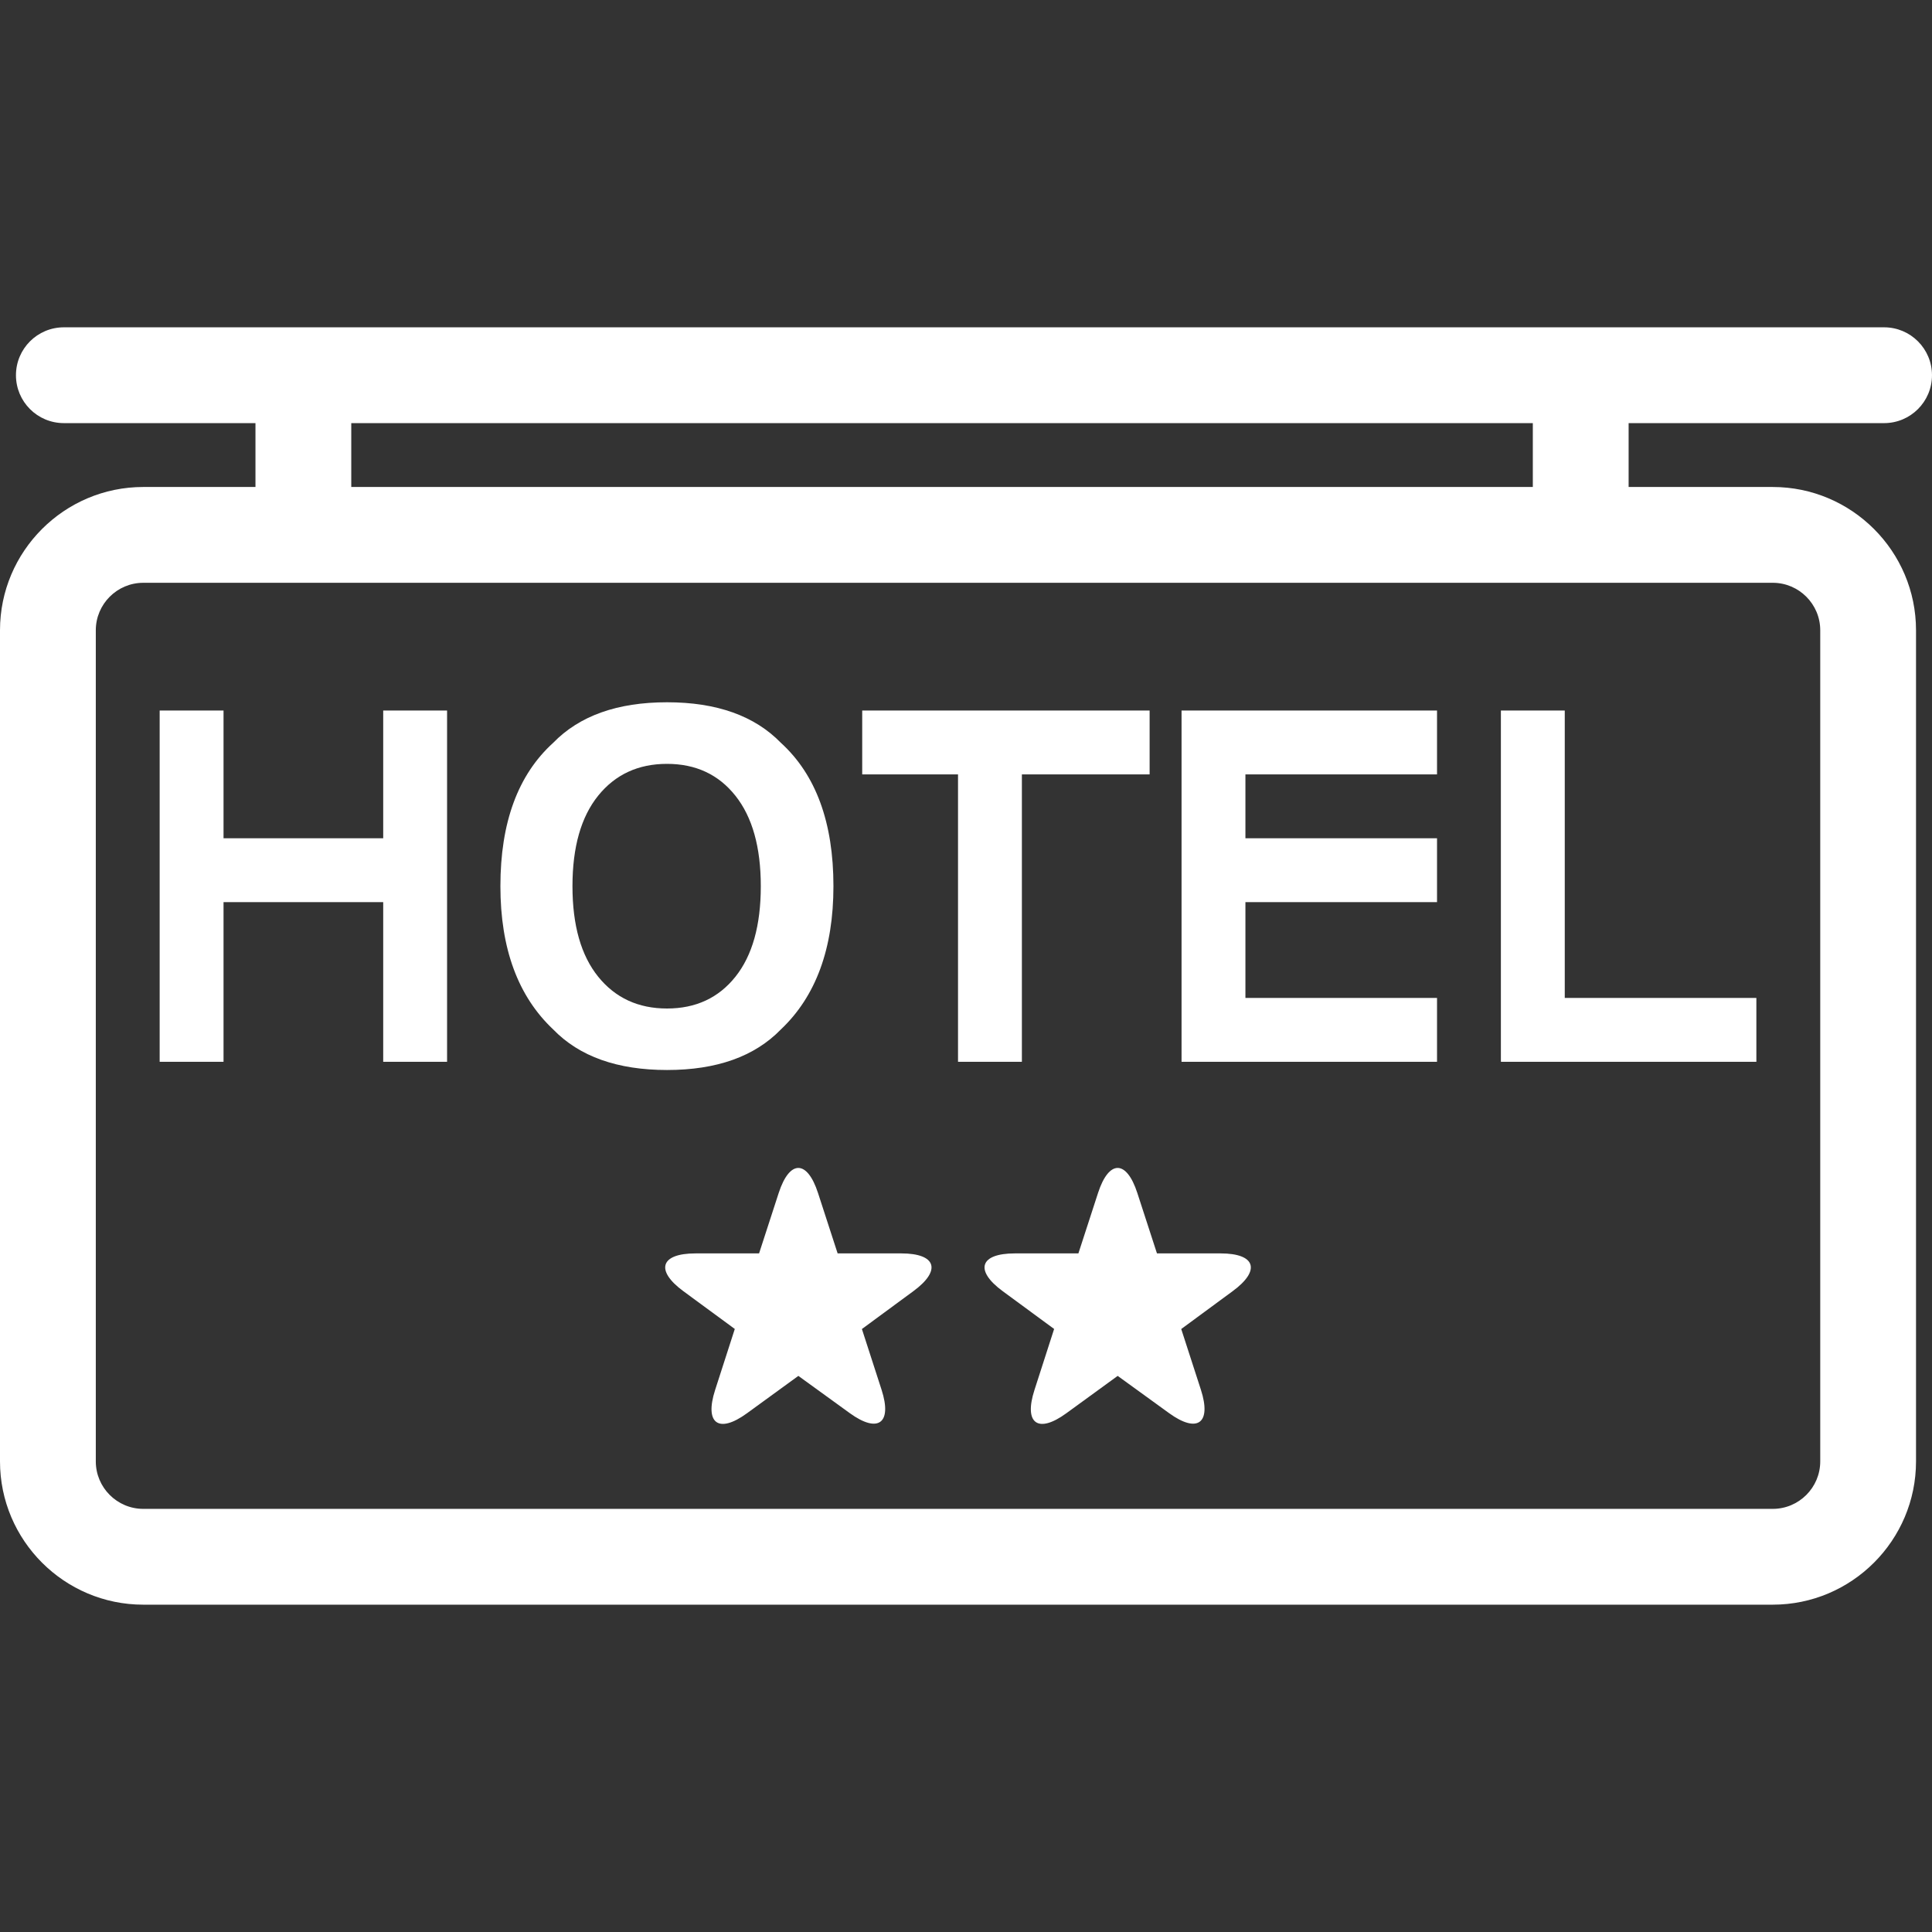 <svg width="289.135" height="289.135" xmlns="http://www.w3.org/2000/svg" version="1.1" xml:space="preserve">
 <rect width="100%" height="100%" fill="#333333" stroke="none"/>
 <g>
  <title>Layer 1</title>
  <g id="svg_1">
   <g id="svg_2">
    <path fill="#ffffff" d="m281.966,48.985l-272.408,0c-3.962,0 -7.169,3.207 -7.169,7.169s3.207,7.168 7.169,7.168l28.674,0l0,9.558l-16.79,0c-11.821,0.001 -21.442,9.622 -21.442,21.444l0,124.385c0,11.816 9.621,21.44 21.442,21.44l243.862,0c11.817,0 21.44,-9.624 21.44,-21.44l0,-124.385c0,-11.822 -9.623,-21.443 -21.44,-21.443l-21.571,0l0,-9.558l38.232,0c3.958,0 7.169,-3.206 7.169,-7.168s-3.21,-7.17 -7.168,-7.17zm-16.661,38.233c3.915,0 7.104,3.188 7.104,7.105l0,124.385c0,3.915 -3.188,7.103 -7.104,7.103l-243.863,0c-3.918,0 -7.105,-3.188 -7.105,-7.103l0,-124.384c0,-3.918 3.188,-7.105 7.105,-7.105l243.863,0l0,-0.001zm-35.909,-14.337l-176.826,0l0,-9.558l176.826,0l0,9.558z" id="svg_3"/>
    <polygon fill="#ffffff" points="33.453,135.009 57.349,135.009 57.349,158.904 66.907,158.904 66.907,106.334 57.349,106.334 57.349,125.451     33.453,125.451 33.453,106.334 23.895,106.334 23.895,158.904 33.453,158.904   " id="svg_4"/>
    <path fill="#ffffff" d="m99.826,160.132c7.43,0 13.107,-2.021 17.037,-6.071c5.241,-4.957 7.866,-12.107 7.866,-21.445c0,-9.526 -2.625,-16.676 -7.866,-21.45c-3.93,-4.042 -9.607,-6.067 -17.037,-6.067c-7.432,0 -13.11,2.021 -17.037,6.067c-5.267,4.774 -7.901,11.924 -7.901,21.45c0,9.338 2.635,16.488 7.901,21.445c3.923,4.05 9.605,6.071 17.037,6.071zm-10.305,-41.056c2.562,-3.173 5.997,-4.76 10.3,-4.76c4.301,0 7.717,1.591 10.245,4.779c2.529,3.188 3.792,7.696 3.792,13.529c0,5.855 -1.263,10.371 -3.792,13.544c-2.527,3.174 -5.944,4.761 -10.245,4.761c-4.303,0 -7.738,-1.587 -10.3,-4.761c-2.562,-3.173 -3.848,-7.689 -3.848,-13.544c0,-5.854 1.286,-10.374 3.848,-13.548z" id="svg_5"/>
    <polygon fill="#ffffff" points="143.373,158.904 152.931,158.904 152.931,115.893 172.047,115.893 172.047,106.334 129.035,106.334     129.035,115.893 143.373,115.893   " id="svg_6"/>
    <polygon fill="#ffffff" points="215.059,149.347 186.384,149.347 186.384,135.009 215.059,135.009 215.059,125.451 186.384,125.451     186.384,115.893 215.059,115.893 215.059,106.334 176.826,106.334 176.826,158.904 215.059,158.904   " id="svg_7"/>
    <polygon fill="#ffffff" points="262.85,149.347 234.175,149.347 234.175,106.334 224.617,106.334 224.617,158.904 262.85,158.904   " id="svg_8"/>
    <path fill="#ffffff" d="m116.537,178.534c-1.624,4.994 -2.938,9.045 -2.938,9.045l-9.511,0c-5.25,0 -6.062,2.534 -1.816,5.656c4.25,3.118 7.694,5.652 7.694,5.652l-2.942,9.124c-1.62,5.021 0.511,6.59 4.76,3.496c4.247,-3.095 7.694,-5.597 7.694,-5.597l7.694,5.573c4.249,3.08 6.38,1.512 4.755,-3.51c-1.624,-5.013 -2.938,-9.078 -2.938,-9.078l7.694,-5.661c4.254,-3.122 3.435,-5.656 -1.815,-5.656c-5.253,0 -9.512,0 -9.512,0l-2.938,-9.045c-1.627,-4.992 -4.255,-4.992 -5.881,0.001z" id="svg_9"/>
    <path fill="#ffffff" d="m164.327,178.534c-1.624,4.994 -2.939,9.045 -2.939,9.045l-9.512,0c-5.248,0 -6.061,2.534 -1.811,5.656c4.246,3.118 7.691,5.652 7.691,5.652l-2.94,9.124c-1.624,5.021 0.509,6.59 4.76,3.496c4.247,-3.095 7.691,-5.597 7.691,-5.597l7.691,5.573c4.252,3.08 6.385,1.512 4.761,-3.51c-1.624,-5.013 -2.94,-9.078 -2.94,-9.078l7.691,-5.661c4.257,-3.122 3.435,-5.656 -1.811,-5.656c-5.255,0 -9.512,0 -9.512,0l-2.94,-9.045c-1.623,-4.992 -4.255,-4.992 -5.88,0.001z" id="svg_10"/>
   </g>
  </g>
  <g id="svg_11"/>
  <g id="svg_12"/>
  <g id="svg_13"/>
  <g id="svg_14"/>
  <g id="svg_15"/>
  <g id="svg_16"/>
  <g id="svg_17"/>
  <g id="svg_18"/>
  <g id="svg_19"/>
  <g id="svg_20"/>
  <g id="svg_21"/>
  <g id="svg_22"/>
  <g id="svg_23"/>
  <g id="svg_24"/>
  <g id="svg_25"/>
 </g>

</svg>